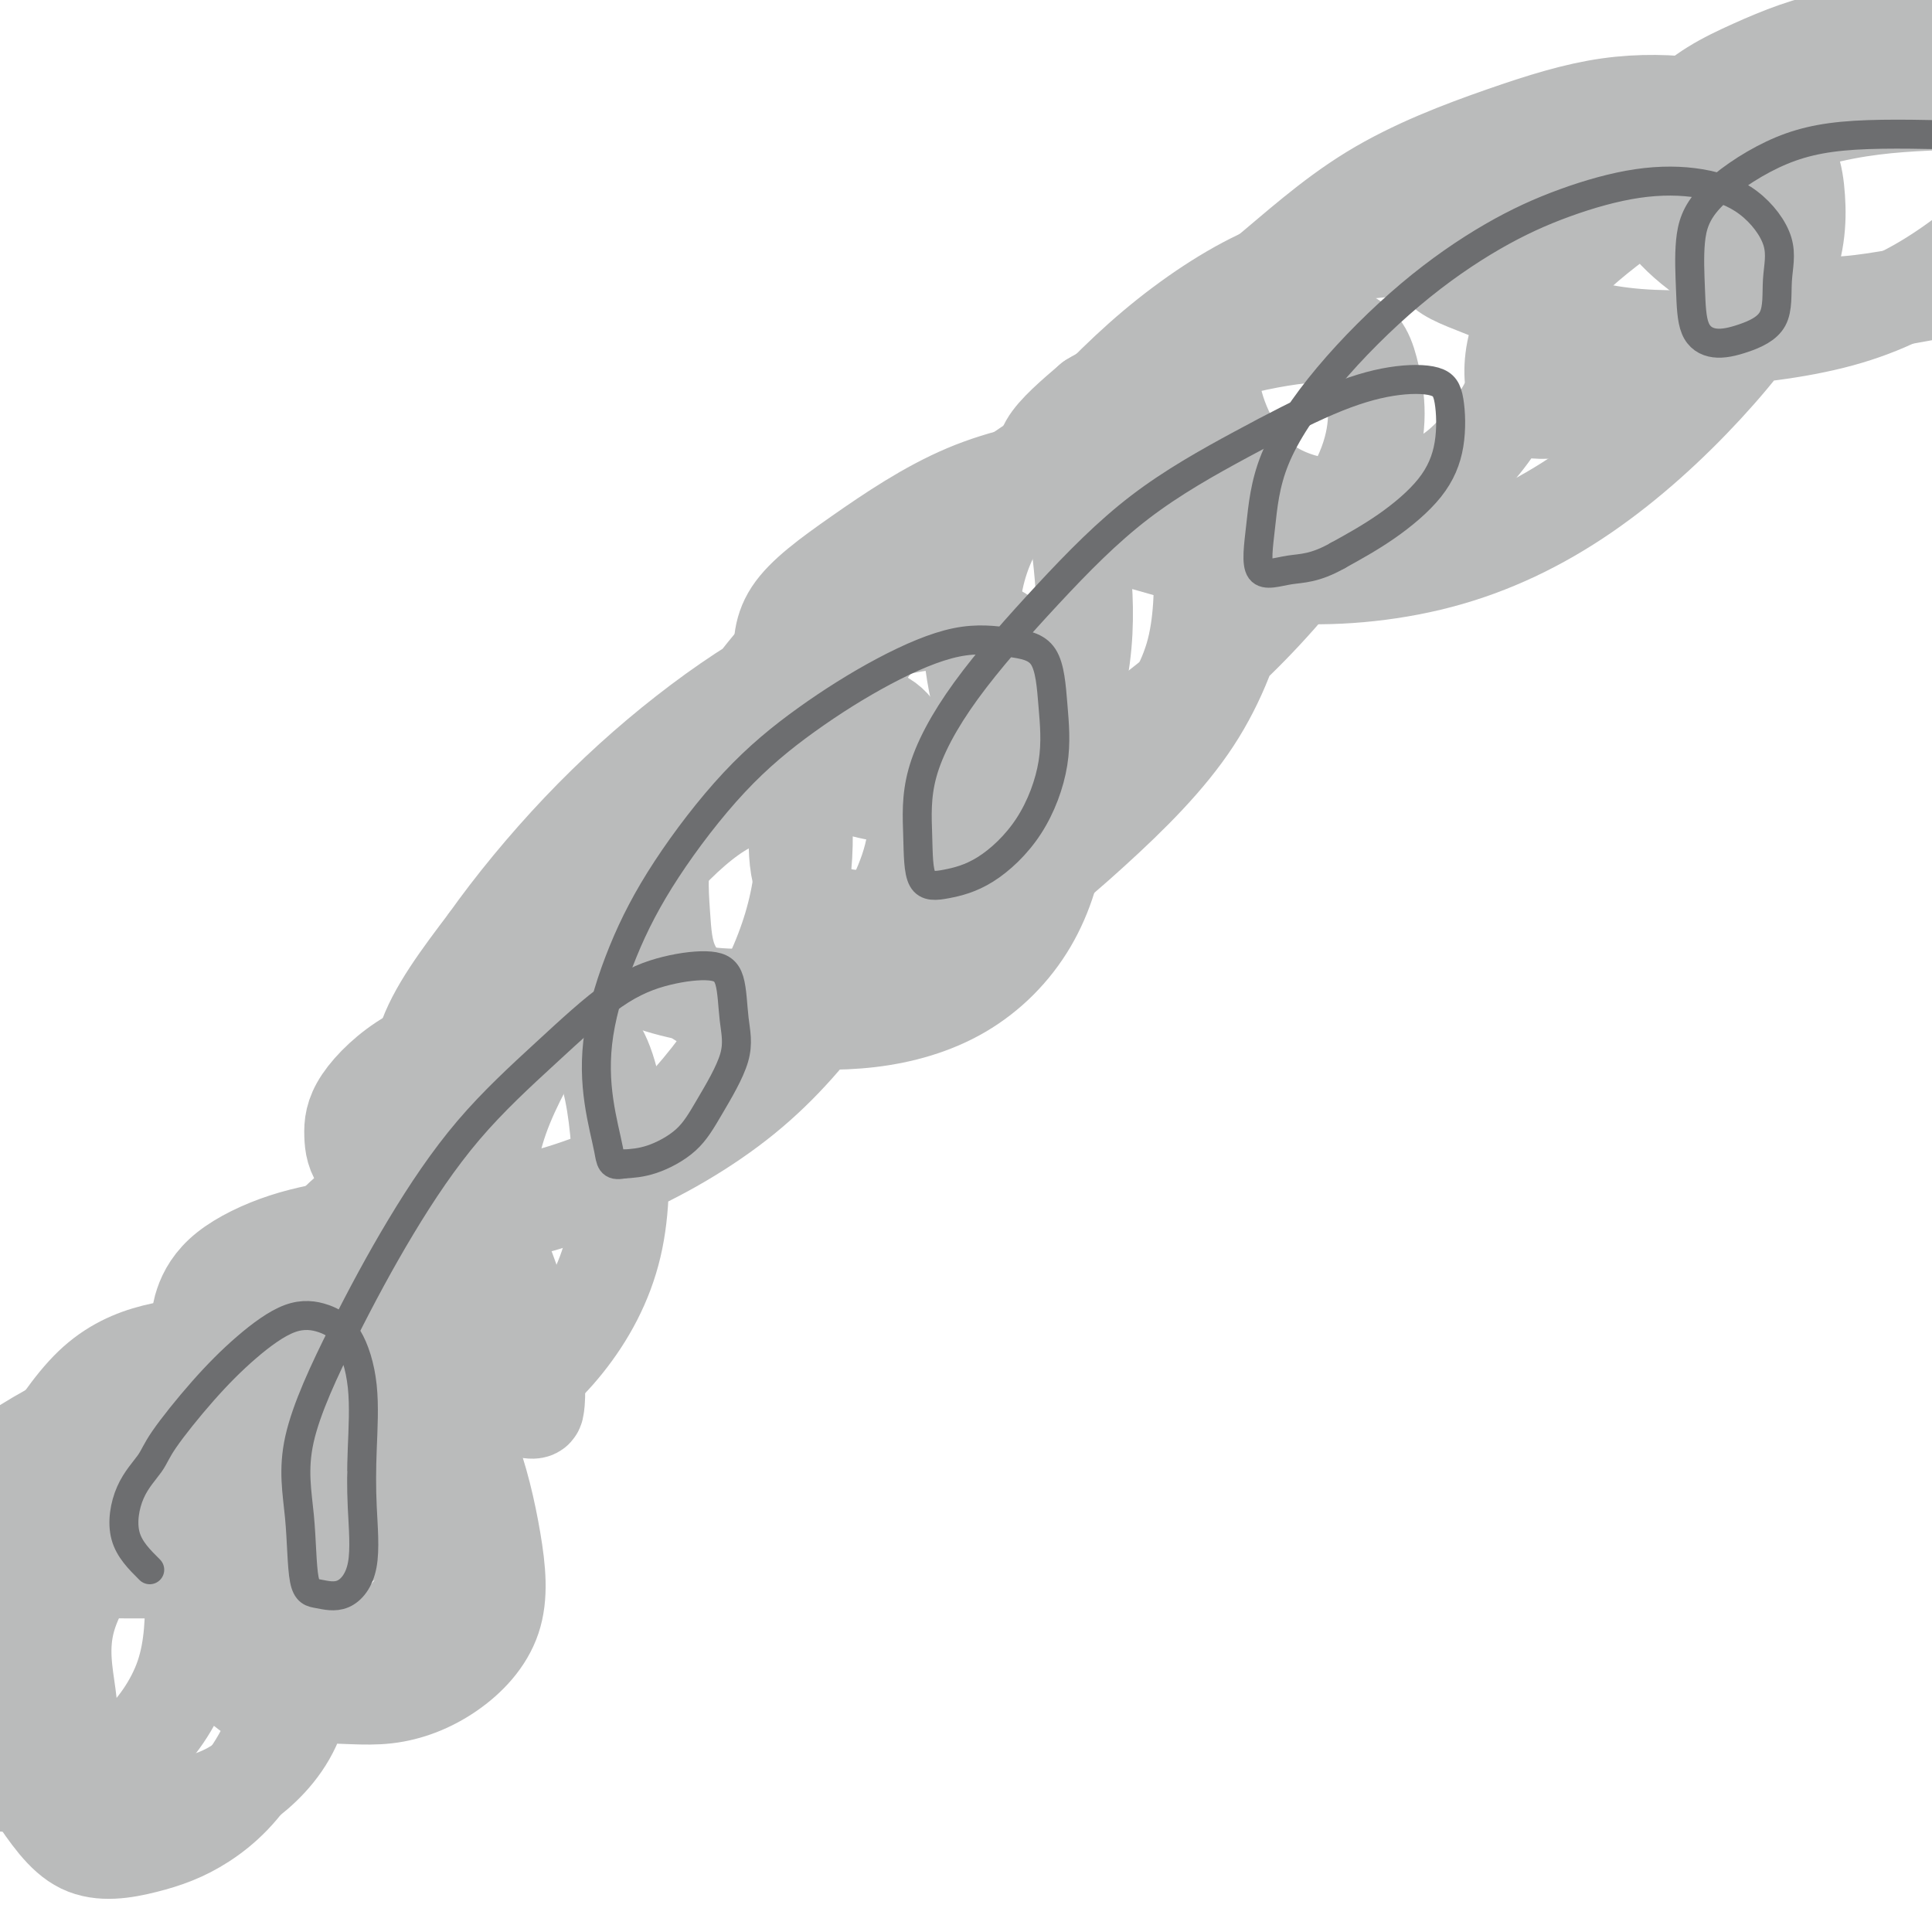 <svg viewBox='0 0 400 400' version='1.1' xmlns='http://www.w3.org/2000/svg' xmlns:xlink='http://www.w3.org/1999/xlink'><g fill='none' stroke='#BABBBB' stroke-width='20' stroke-linecap='round' stroke-linejoin='round'><path d='M41,332c-2.590,-5.180 -5.180,-10.360 -6,-14c-0.820,-3.640 0.130,-5.742 0,-8c-0.130,-2.258 -1.339,-4.674 0,-9c1.339,-4.326 5.226,-10.563 9,-16c3.774,-5.437 7.434,-10.075 11,-15c3.566,-4.925 7.039,-10.138 11,-13c3.961,-2.862 8.410,-3.374 12,-4c3.590,-0.626 6.322,-1.366 9,1c2.678,2.366 5.301,7.838 7,13c1.699,5.162 2.474,10.013 3,16c0.526,5.987 0.804,13.108 0,20c-0.804,6.892 -2.690,13.554 -5,19c-2.310,5.446 -5.043,9.677 -8,13c-2.957,3.323 -6.136,5.737 -10,7c-3.864,1.263 -8.411,1.375 -12,1c-3.589,-0.375 -6.219,-1.238 -9,-4c-2.781,-2.762 -5.713,-7.424 -8,-12c-2.287,-4.576 -3.930,-9.066 -5,-14c-1.070,-4.934 -1.568,-10.310 -2,-15c-0.432,-4.690 -0.800,-8.692 0,-13c0.800,-4.308 2.767,-8.922 5,-11c2.233,-2.078 4.733,-1.620 7,-2c2.267,-0.380 4.300,-1.597 6,0c1.700,1.597 3.068,6.009 4,12c0.932,5.991 1.428,13.562 2,23c0.572,9.438 1.220,20.744 0,31c-1.220,10.256 -4.307,19.463 -8,26c-3.693,6.537 -7.991,10.403 -12,13c-4.009,2.597 -7.729,3.925 -12,5c-4.271,1.075 -9.093,1.896 -13,0c-3.907,-1.896 -6.898,-6.511 -10,-11c-3.102,-4.489 -6.315,-8.854 -8,-14c-1.685,-5.146 -1.843,-11.073 -2,-17'/><path d='M-3,340c-0.766,-6.072 -1.681,-12.753 0,-19c1.681,-6.247 5.959,-12.059 10,-18c4.041,-5.941 7.846,-12.010 12,-16c4.154,-3.990 8.656,-5.902 13,-7c4.344,-1.098 8.530,-1.381 12,0c3.470,1.381 6.225,4.426 9,9c2.775,4.574 5.570,10.675 7,18c1.430,7.325 1.495,15.873 2,24c0.505,8.127 1.449,15.832 0,22c-1.449,6.168 -5.292,10.798 -9,14c-3.708,3.202 -7.282,4.976 -11,6c-3.718,1.024 -7.578,1.299 -11,1c-3.422,-0.299 -6.404,-1.170 -9,-3c-2.596,-1.830 -4.807,-4.618 -6,-8c-1.193,-3.382 -1.368,-7.358 -2,-12c-0.632,-4.642 -1.721,-9.948 0,-16c1.721,-6.052 6.253,-12.849 11,-19c4.747,-6.151 9.711,-11.657 15,-16c5.289,-4.343 10.905,-7.523 17,-10c6.095,-2.477 12.669,-4.250 18,-5c5.331,-0.750 9.419,-0.477 13,2c3.581,2.477 6.656,7.159 9,13c2.344,5.841 3.957,12.842 5,19c1.043,6.158 1.516,11.474 0,16c-1.516,4.526 -5.020,8.261 -9,11c-3.980,2.739 -8.437,4.480 -13,5c-4.563,0.520 -9.234,-0.181 -14,0c-4.766,0.181 -9.628,1.244 -13,0c-3.372,-1.244 -5.254,-4.797 -7,-9c-1.746,-4.203 -3.356,-9.058 -4,-15c-0.644,-5.942 -0.322,-12.971 0,-20'/><path d='M42,307c1.340,-7.203 4.691,-15.211 8,-22c3.309,-6.789 6.575,-12.359 10,-18c3.425,-5.641 7.010,-11.351 11,-15c3.990,-3.649 8.385,-5.236 12,-6c3.615,-0.764 6.451,-0.705 9,0c2.549,0.705 4.813,2.055 7,5c2.187,2.945 4.298,7.483 6,12c1.702,4.517 2.995,9.013 4,13c1.005,3.987 1.723,7.466 2,10c0.277,2.534 0.114,4.122 0,5c-0.114,0.878 -0.177,1.046 -1,1c-0.823,-0.046 -2.406,-0.306 -4,-3c-1.594,-2.694 -3.200,-7.824 -4,-13c-0.800,-5.176 -0.794,-10.400 -1,-17c-0.206,-6.600 -0.625,-14.578 1,-22c1.625,-7.422 5.295,-14.289 9,-21c3.705,-6.711 7.444,-13.267 12,-20c4.556,-6.733 9.928,-13.644 15,-19c5.072,-5.356 9.843,-9.157 14,-11c4.157,-1.843 7.699,-1.727 10,-2c2.301,-0.273 3.362,-0.937 4,2c0.638,2.937 0.852,9.473 0,16c-0.852,6.527 -2.769,13.045 -6,20c-3.231,6.955 -7.777,14.346 -13,21c-5.223,6.654 -11.124,12.571 -17,17c-5.876,4.429 -11.728,7.371 -17,9c-5.272,1.629 -9.965,1.945 -14,1c-4.035,-0.945 -7.411,-3.150 -9,-6c-1.589,-2.850 -1.389,-6.344 -2,-11c-0.611,-4.656 -2.032,-10.473 0,-17c2.032,-6.527 7.516,-13.763 13,-21'/><path d='M101,195c5.282,-7.460 11.985,-15.612 19,-23c7.015,-7.388 14.340,-14.014 22,-20c7.660,-5.986 15.656,-11.331 23,-15c7.344,-3.669 14.038,-5.660 20,-7c5.962,-1.340 11.193,-2.028 16,-1c4.807,1.028 9.191,3.771 12,8c2.809,4.229 4.043,9.943 5,16c0.957,6.057 1.638,12.458 1,19c-0.638,6.542 -2.593,13.226 -6,19c-3.407,5.774 -8.264,10.639 -14,14c-5.736,3.361 -12.349,5.219 -19,6c-6.651,0.781 -13.341,0.486 -19,0c-5.659,-0.486 -10.289,-1.164 -14,-3c-3.711,-1.836 -6.503,-4.830 -8,-8c-1.497,-3.170 -1.700,-6.516 -2,-11c-0.300,-4.484 -0.697,-10.104 1,-16c1.697,-5.896 5.486,-12.067 10,-19c4.514,-6.933 9.751,-14.629 16,-21c6.249,-6.371 13.509,-11.417 20,-16c6.491,-4.583 12.213,-8.702 17,-11c4.787,-2.298 8.641,-2.773 12,-3c3.359,-0.227 6.225,-0.204 8,2c1.775,2.204 2.459,6.590 3,12c0.541,5.410 0.939,11.846 0,19c-0.939,7.154 -3.214,15.028 -6,22c-2.786,6.972 -6.081,13.041 -10,18c-3.919,4.959 -8.462,8.807 -13,11c-4.538,2.193 -9.072,2.732 -13,3c-3.928,0.268 -7.250,0.264 -10,-1c-2.750,-1.264 -4.929,-3.790 -6,-7c-1.071,-3.210 -1.036,-7.105 -1,-11'/><path d='M165,171c-0.342,-4.418 -0.699,-9.962 1,-15c1.699,-5.038 5.452,-9.570 10,-16c4.548,-6.430 9.892,-14.756 16,-21c6.108,-6.244 12.982,-10.404 19,-14c6.018,-3.596 11.182,-6.628 16,-8c4.818,-1.372 9.290,-1.086 13,-1c3.710,0.086 6.657,-0.030 8,3c1.343,3.030 1.083,9.206 1,16c-0.083,6.794 0.012,14.207 -2,21c-2.012,6.793 -6.131,12.968 -10,18c-3.869,5.032 -7.487,8.921 -11,11c-3.513,2.079 -6.922,2.347 -10,1c-3.078,-1.347 -5.824,-4.310 -8,-8c-2.176,-3.690 -3.781,-8.107 -5,-13c-1.219,-4.893 -2.050,-10.262 -2,-16c0.050,-5.738 0.983,-11.845 4,-18c3.017,-6.155 8.119,-12.358 14,-19c5.881,-6.642 12.541,-13.722 20,-20c7.459,-6.278 15.718,-11.755 23,-15c7.282,-3.245 13.587,-4.257 20,-5c6.413,-0.743 12.933,-1.218 18,-1c5.067,0.218 8.680,1.128 11,4c2.320,2.872 3.345,7.708 4,12c0.655,4.292 0.940,8.042 -1,13c-1.940,4.958 -6.104,11.125 -10,15c-3.896,3.875 -7.524,5.458 -12,7c-4.476,1.542 -9.799,3.043 -15,3c-5.201,-0.043 -10.281,-1.630 -14,-4c-3.719,-2.370 -6.078,-5.523 -8,-9c-1.922,-3.477 -3.406,-7.279 -4,-11c-0.594,-3.721 -0.297,-7.360 0,-11'/><path d='M251,70c0.899,-5.486 5.146,-8.201 11,-13c5.854,-4.799 13.315,-11.683 22,-17c8.685,-5.317 18.592,-9.066 27,-12c8.408,-2.934 15.315,-5.052 22,-6c6.685,-0.948 13.147,-0.725 18,0c4.853,0.725 8.098,1.951 10,4c1.902,2.049 2.460,4.919 3,9c0.540,4.081 1.061,9.371 0,14c-1.061,4.629 -3.706,8.596 -7,13c-3.294,4.404 -7.238,9.245 -12,13c-4.762,3.755 -10.343,6.425 -15,8c-4.657,1.575 -8.392,2.056 -11,2c-2.608,-0.056 -4.090,-0.648 -5,-3c-0.910,-2.352 -1.248,-6.465 0,-11c1.248,-4.535 4.081,-9.491 8,-14c3.919,-4.509 8.924,-8.569 15,-13c6.076,-4.431 13.223,-9.231 21,-13c7.777,-3.769 16.185,-6.506 24,-8c7.815,-1.494 15.036,-1.745 22,-2c6.964,-0.255 13.672,-0.515 19,1c5.328,1.515 9.276,4.806 11,7c1.724,2.194 1.224,3.289 1,6c-0.224,2.711 -0.173,7.036 -3,11c-2.827,3.964 -8.533,7.568 -15,10c-6.467,2.432 -13.694,3.692 -21,5c-7.306,1.308 -14.690,2.665 -21,2c-6.310,-0.665 -11.544,-3.352 -16,-6c-4.456,-2.648 -8.132,-5.256 -11,-8c-2.868,-2.744 -4.926,-5.623 -6,-8c-1.074,-2.377 -1.164,-4.250 0,-7c1.164,-2.750 3.582,-6.375 6,-10'/><path d='M348,24c3.498,-4.547 9.245,-7.416 15,-10c5.755,-2.584 11.520,-4.885 18,-6c6.480,-1.115 13.675,-1.045 20,-1c6.325,0.045 11.781,0.065 16,1c4.219,0.935 7.202,2.784 9,6c1.798,3.216 2.411,7.798 2,12c-0.411,4.202 -1.847,8.025 -6,13c-4.153,4.975 -11.022,11.104 -18,16c-6.978,4.896 -14.065,8.559 -23,11c-8.935,2.441 -19.717,3.659 -29,4c-9.283,0.341 -17.067,-0.194 -24,-2c-6.933,-1.806 -13.014,-4.883 -18,-7c-4.986,-2.117 -8.876,-3.275 -11,-5c-2.124,-1.725 -2.482,-4.016 -3,-6c-0.518,-1.984 -1.195,-3.660 0,-6c1.195,-2.340 4.261,-5.344 10,-8c5.739,-2.656 14.150,-4.963 22,-6c7.850,-1.037 15.138,-0.803 22,-1c6.862,-0.197 13.299,-0.825 17,1c3.701,1.825 4.665,6.102 5,11c0.335,4.898 0.039,10.416 -3,17c-3.039,6.584 -8.822,14.232 -16,22c-7.178,7.768 -15.751,15.655 -25,22c-9.249,6.345 -19.175,11.149 -30,14c-10.825,2.851 -22.549,3.748 -32,3c-9.451,-0.748 -16.630,-3.140 -23,-5c-6.370,-1.860 -11.931,-3.186 -16,-5c-4.069,-1.814 -6.647,-4.115 -8,-6c-1.353,-1.885 -1.480,-3.354 -2,-5c-0.520,-1.646 -1.434,-3.470 0,-6c1.434,-2.530 5.217,-5.765 9,-9'/><path d='M226,83c4.690,-2.921 11.917,-5.724 19,-8c7.083,-2.276 14.024,-4.024 20,-5c5.976,-0.976 10.987,-1.180 14,0c3.013,1.180 4.026,3.745 5,8c0.974,4.255 1.908,10.199 -1,18c-2.908,7.801 -9.657,17.458 -17,26c-7.343,8.542 -15.281,15.969 -24,23c-8.719,7.031 -18.220,13.666 -27,17c-8.780,3.334 -16.838,3.366 -24,3c-7.162,-0.366 -13.428,-1.129 -18,-4c-4.572,-2.871 -7.450,-7.849 -9,-12c-1.550,-4.151 -1.773,-7.475 -2,-11c-0.227,-3.525 -0.457,-7.250 2,-11c2.457,-3.750 7.601,-7.526 14,-12c6.399,-4.474 14.053,-9.645 22,-13c7.947,-3.355 16.188,-4.895 24,-6c7.812,-1.105 15.194,-1.776 21,0c5.806,1.776 10.036,5.999 12,11c1.964,5.001 1.661,10.778 0,18c-1.661,7.222 -4.682,15.887 -10,24c-5.318,8.113 -12.935,15.674 -21,23c-8.065,7.326 -16.580,14.418 -26,20c-9.420,5.582 -19.747,9.654 -29,12c-9.253,2.346 -17.432,2.968 -25,2c-7.568,-0.968 -14.524,-3.524 -19,-6c-4.476,-2.476 -6.471,-4.871 -8,-7c-1.529,-2.129 -2.592,-3.990 -3,-6c-0.408,-2.010 -0.161,-4.168 3,-8c3.161,-3.832 9.236,-9.340 15,-14c5.764,-4.660 11.218,-8.474 17,-11c5.782,-2.526 11.891,-3.763 18,-5'/><path d='M169,149c5.619,-1.280 10.668,-1.982 14,0c3.332,1.982 4.948,6.646 6,12c1.052,5.354 1.542,11.399 -1,19c-2.542,7.601 -8.115,16.758 -14,25c-5.885,8.242 -12.081,15.567 -20,22c-7.919,6.433 -17.562,11.973 -27,16c-9.438,4.027 -18.672,6.543 -26,7c-7.328,0.457 -12.750,-1.143 -17,-3c-4.250,-1.857 -7.328,-3.971 -9,-6c-1.672,-2.029 -1.937,-3.974 -2,-6c-0.063,-2.026 0.075,-4.134 2,-7c1.925,-2.866 5.637,-6.489 10,-9c4.363,-2.511 9.379,-3.911 14,-5c4.621,-1.089 8.848,-1.869 13,-2c4.152,-0.131 8.228,0.387 11,4c2.772,3.613 4.239,10.322 5,18c0.761,7.678 0.815,16.327 -1,24c-1.815,7.673 -5.499,14.371 -10,20c-4.501,5.629 -9.819,10.187 -16,13c-6.181,2.813 -13.224,3.879 -20,4c-6.776,0.121 -13.284,-0.703 -19,-3c-5.716,-2.297 -10.640,-6.068 -14,-9c-3.360,-2.932 -5.157,-5.026 -6,-7c-0.843,-1.974 -0.731,-3.827 0,-6c0.731,-2.173 2.081,-4.667 5,-7c2.919,-2.333 7.405,-4.507 12,-6c4.595,-1.493 9.297,-2.306 14,-3c4.703,-0.694 9.405,-1.268 13,0c3.595,1.268 6.083,4.380 8,9c1.917,4.620 3.262,10.749 3,17c-0.262,6.251 -2.131,12.626 -4,19'/><path d='M93,299c-2.636,5.823 -7.227,10.879 -13,15c-5.773,4.121 -12.728,7.306 -20,9c-7.272,1.694 -14.862,1.898 -22,2c-7.138,0.102 -13.824,0.101 -19,0c-5.176,-0.101 -8.844,-0.302 -12,-1c-3.156,-0.698 -5.802,-1.892 -7,-3c-1.198,-1.108 -0.950,-2.129 -1,-3c-0.050,-0.871 -0.399,-1.591 1,-3c1.399,-1.409 4.547,-3.506 8,-5c3.453,-1.494 7.212,-2.385 11,-3c3.788,-0.615 7.604,-0.953 11,0c3.396,0.953 6.371,3.199 8,7c1.629,3.801 1.913,9.159 2,15c0.087,5.841 -0.023,12.166 -2,18c-1.977,5.834 -5.820,11.177 -10,15c-4.180,3.823 -8.695,6.127 -14,7c-5.305,0.873 -11.399,0.317 -17,0c-5.601,-0.317 -10.708,-0.395 -15,-2c-4.292,-1.605 -7.768,-4.737 -10,-8c-2.232,-3.263 -3.221,-6.655 -4,-10c-0.779,-3.345 -1.349,-6.641 0,-11c1.349,-4.359 4.617,-9.782 9,-15c4.383,-5.218 9.881,-10.233 16,-15c6.119,-4.767 12.858,-9.287 20,-13c7.142,-3.713 14.687,-6.620 23,-10c8.313,-3.380 17.395,-7.234 25,-11c7.605,-3.766 13.734,-7.443 19,-10c5.266,-2.557 9.669,-3.995 13,-5c3.331,-1.005 5.589,-1.578 7,-1c1.411,0.578 1.975,2.308 2,5c0.025,2.692 -0.487,6.346 -1,10'/><path d='M101,273c-1.042,3.649 -4.146,5.271 -7,6c-2.854,0.729 -5.457,0.566 -8,1c-2.543,0.434 -5.025,1.464 -7,0c-1.975,-1.464 -3.441,-5.423 -4,-11c-0.559,-5.577 -0.210,-12.771 2,-21c2.210,-8.229 6.280,-17.493 12,-26c5.720,-8.507 13.089,-16.257 20,-24c6.911,-7.743 13.363,-15.480 20,-23c6.637,-7.520 13.457,-14.823 20,-22c6.543,-7.177 12.809,-14.229 19,-20c6.191,-5.771 12.308,-10.262 18,-15c5.692,-4.738 10.959,-9.724 18,-15c7.041,-5.276 15.857,-10.844 22,-15c6.143,-4.156 9.612,-6.902 11,-8c1.388,-1.098 0.694,-0.549 0,0'/></g>
<g fill='none' stroke='#6D6E70' stroke-width='6' stroke-linecap='round' stroke-linejoin='round'><path d='M31,325c-2.116,-2.098 -4.232,-4.196 -5,-7c-0.768,-2.804 -0.187,-6.313 1,-9c1.187,-2.687 2.979,-4.552 4,-6c1.021,-1.448 1.269,-2.477 3,-5c1.731,-2.523 4.945,-6.539 8,-10c3.055,-3.461 5.950,-6.368 9,-9c3.050,-2.632 6.253,-4.988 9,-6c2.747,-1.012 5.036,-0.678 7,0c1.964,0.678 3.601,1.702 5,4c1.399,2.298 2.560,5.871 3,10c0.440,4.129 0.158,8.816 0,13c-0.158,4.184 -0.193,7.866 0,12c0.193,4.134 0.614,8.720 0,12c-0.614,3.280 -2.262,5.254 -4,6c-1.738,0.746 -3.565,0.265 -5,0c-1.435,-0.265 -2.477,-0.315 -3,-3c-0.523,-2.685 -0.528,-8.006 -1,-13c-0.472,-4.994 -1.410,-9.660 0,-16c1.410,-6.340 5.167,-14.355 9,-22c3.833,-7.645 7.743,-14.920 12,-22c4.257,-7.080 8.862,-13.965 14,-20c5.138,-6.035 10.809,-11.220 16,-16c5.191,-4.780 9.901,-9.155 14,-12c4.099,-2.845 7.586,-4.160 11,-5c3.414,-0.840 6.756,-1.206 9,-1c2.244,0.206 3.391,0.984 4,3c0.609,2.016 0.681,5.268 1,8c0.319,2.732 0.884,4.942 0,8c-0.884,3.058 -3.216,6.964 -5,10c-1.784,3.036 -3.019,5.202 -5,7c-1.981,1.798 -4.709,3.228 -7,4c-2.291,0.772 -4.146,0.886 -6,1'/><path d='M129,241c-2.584,0.532 -2.544,-0.637 -3,-3c-0.456,-2.363 -1.409,-5.919 -2,-10c-0.591,-4.081 -0.819,-8.688 0,-14c0.819,-5.312 2.687,-11.328 5,-17c2.313,-5.672 5.072,-10.999 9,-17c3.928,-6.001 9.023,-12.677 14,-18c4.977,-5.323 9.834,-9.293 15,-13c5.166,-3.707 10.641,-7.151 16,-10c5.359,-2.849 10.602,-5.105 15,-6c4.398,-0.895 7.951,-0.431 11,0c3.049,0.431 5.592,0.829 7,3c1.408,2.171 1.680,6.116 2,10c0.320,3.884 0.688,7.709 0,12c-0.688,4.291 -2.433,9.049 -5,13c-2.567,3.951 -5.958,7.097 -9,9c-3.042,1.903 -5.737,2.564 -8,3c-2.263,0.436 -4.095,0.646 -5,-1c-0.905,-1.646 -0.882,-5.148 -1,-9c-0.118,-3.852 -0.375,-8.053 1,-13c1.375,-4.947 4.382,-10.640 9,-17c4.618,-6.360 10.846,-13.385 17,-20c6.154,-6.615 12.233,-12.818 19,-18c6.767,-5.182 14.223,-9.342 21,-13c6.777,-3.658 12.876,-6.814 18,-9c5.124,-2.186 9.274,-3.403 13,-4c3.726,-0.597 7.029,-0.573 9,0c1.971,0.573 2.611,1.695 3,4c0.389,2.305 0.527,5.793 0,9c-0.527,3.207 -1.719,6.133 -4,9c-2.281,2.867 -5.652,5.676 -9,8c-3.348,2.324 -6.674,4.162 -10,6'/><path d='M277,115c-4.845,2.745 -7.456,2.606 -10,3c-2.544,0.394 -5.021,1.321 -6,0c-0.979,-1.321 -0.460,-4.890 0,-9c0.460,-4.110 0.860,-8.763 3,-14c2.140,-5.237 6.019,-11.060 11,-17c4.981,-5.940 11.063,-11.996 17,-17c5.937,-5.004 11.730,-8.954 17,-12c5.270,-3.046 10.016,-5.188 15,-7c4.984,-1.812 10.207,-3.293 15,-4c4.793,-0.707 9.156,-0.640 13,0c3.844,0.640 7.170,1.852 10,4c2.830,2.148 5.164,5.232 6,8c0.836,2.768 0.175,5.220 0,8c-0.175,2.780 0.135,5.890 -1,8c-1.135,2.110 -3.717,3.222 -6,4c-2.283,0.778 -4.267,1.223 -6,1c-1.733,-0.223 -3.216,-1.116 -4,-3c-0.784,-1.884 -0.871,-4.761 -1,-8c-0.129,-3.239 -0.301,-6.840 0,-10c0.301,-3.160 1.073,-5.880 4,-9c2.927,-3.120 8.008,-6.640 13,-9c4.992,-2.360 9.895,-3.560 17,-4c7.105,-0.440 16.413,-0.118 23,0c6.587,0.118 10.453,0.034 12,0c1.547,-0.034 0.773,-0.017 0,0'/></g>
</svg>